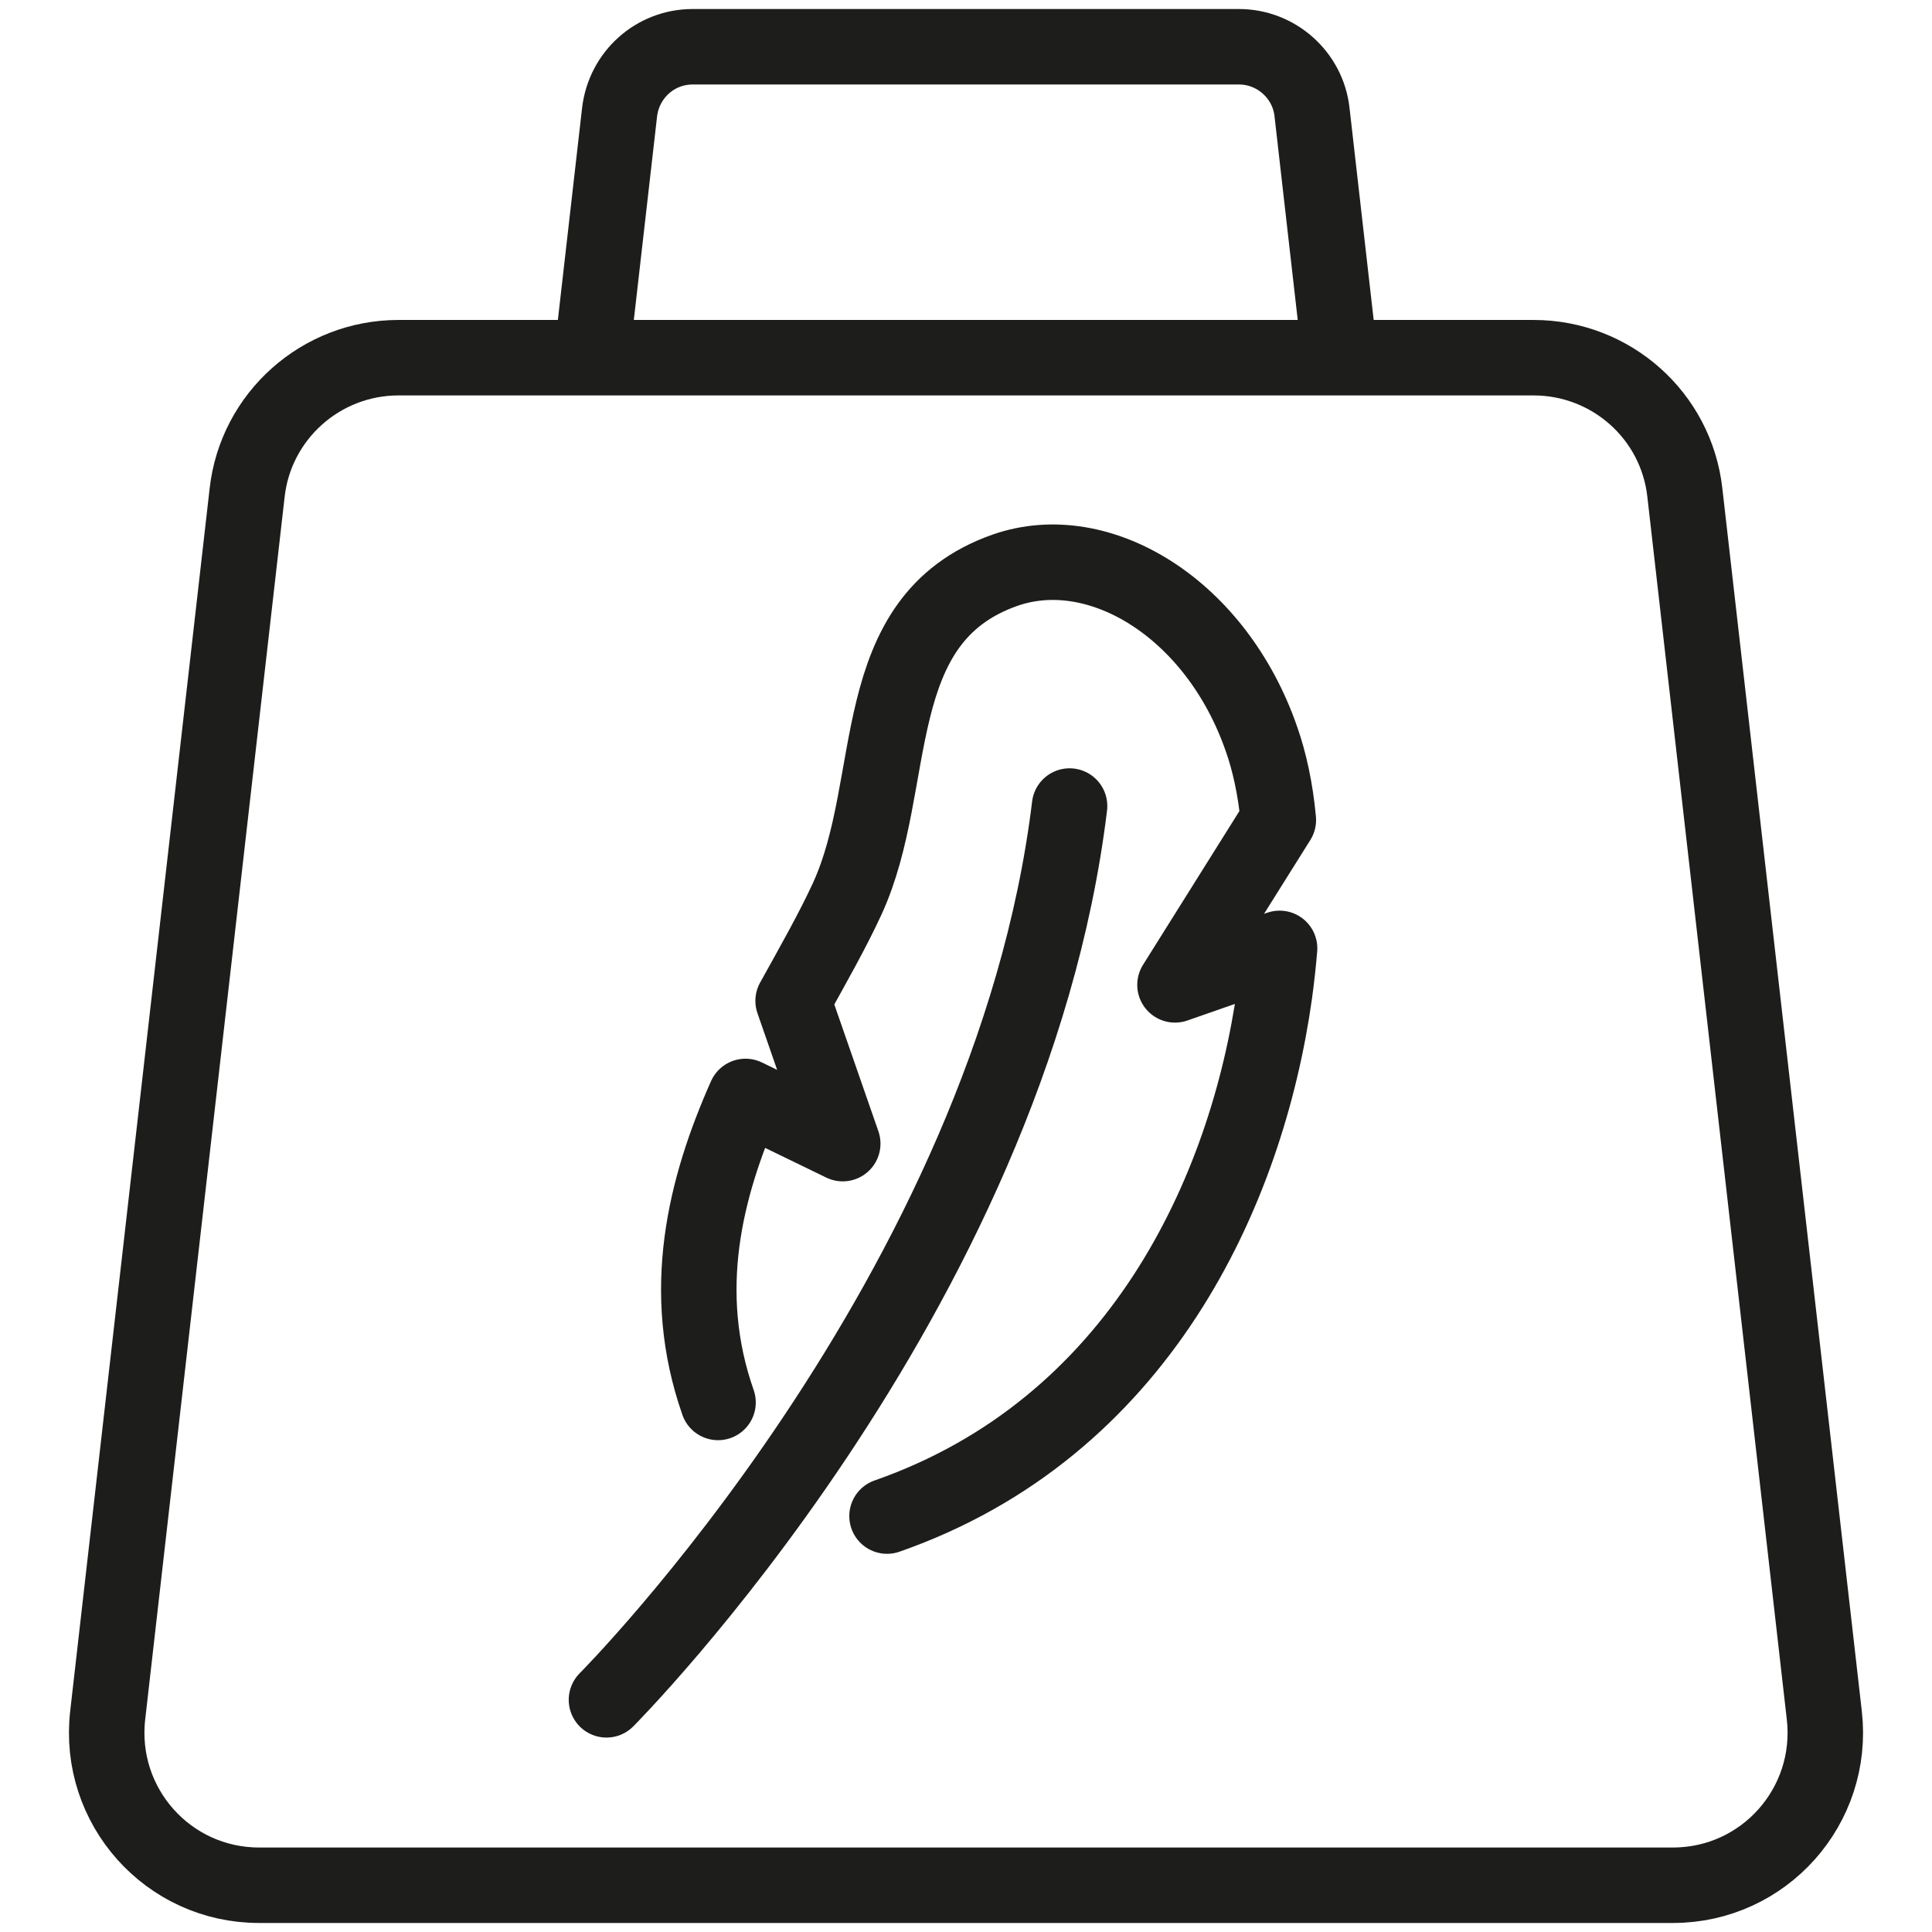 <svg width="64" height="64" viewBox="0 0 64 64" fill="none" xmlns="http://www.w3.org/2000/svg">
<path d="M20.09 56.309C20.09 56.309 33.461 42.898 35.431 26.701" stroke="#1D1D1B" stroke-width="2.5" stroke-linecap="round" stroke-linejoin="round"/>
<path d="M23.786 46.458C22.495 42.775 23.351 39.351 24.696 36.321L27.917 37.884L26.273 33.155C26.952 31.932 27.591 30.804 28.066 29.771C29.833 25.926 28.61 20.532 33.298 18.887C36.423 17.8 40.295 20.165 41.79 24.486C42.048 25.22 42.252 26.13 42.347 27.163L38.923 32.625L42.388 31.416C42.347 31.905 42.293 32.394 42.225 32.897C41.301 39.501 37.714 47.314 29.384 50.222" stroke="#1D1D1B" stroke-width="2.5" stroke-linecap="round" stroke-linejoin="round"/>
<path d="M50.799 11.849H13.201C10.633 11.849 8.472 13.778 8.187 16.319L3.567 56.825C3.227 59.828 5.564 62.451 8.581 62.451H55.419C58.436 62.451 60.773 59.828 60.433 56.825L55.813 16.319C55.528 13.765 53.367 11.849 50.799 11.849Z" stroke="#1D1D1B" stroke-width="2.5" stroke-linecap="round" stroke-linejoin="round"/>
<path d="M44.304 11.101L43.462 3.71C43.326 2.487 42.279 1.549 41.043 1.549H22.944C21.707 1.549 20.674 2.473 20.525 3.71L19.642 11.441" stroke="#1D1D1B" stroke-width="2.5" stroke-linecap="round" stroke-linejoin="round"/>
</svg>

